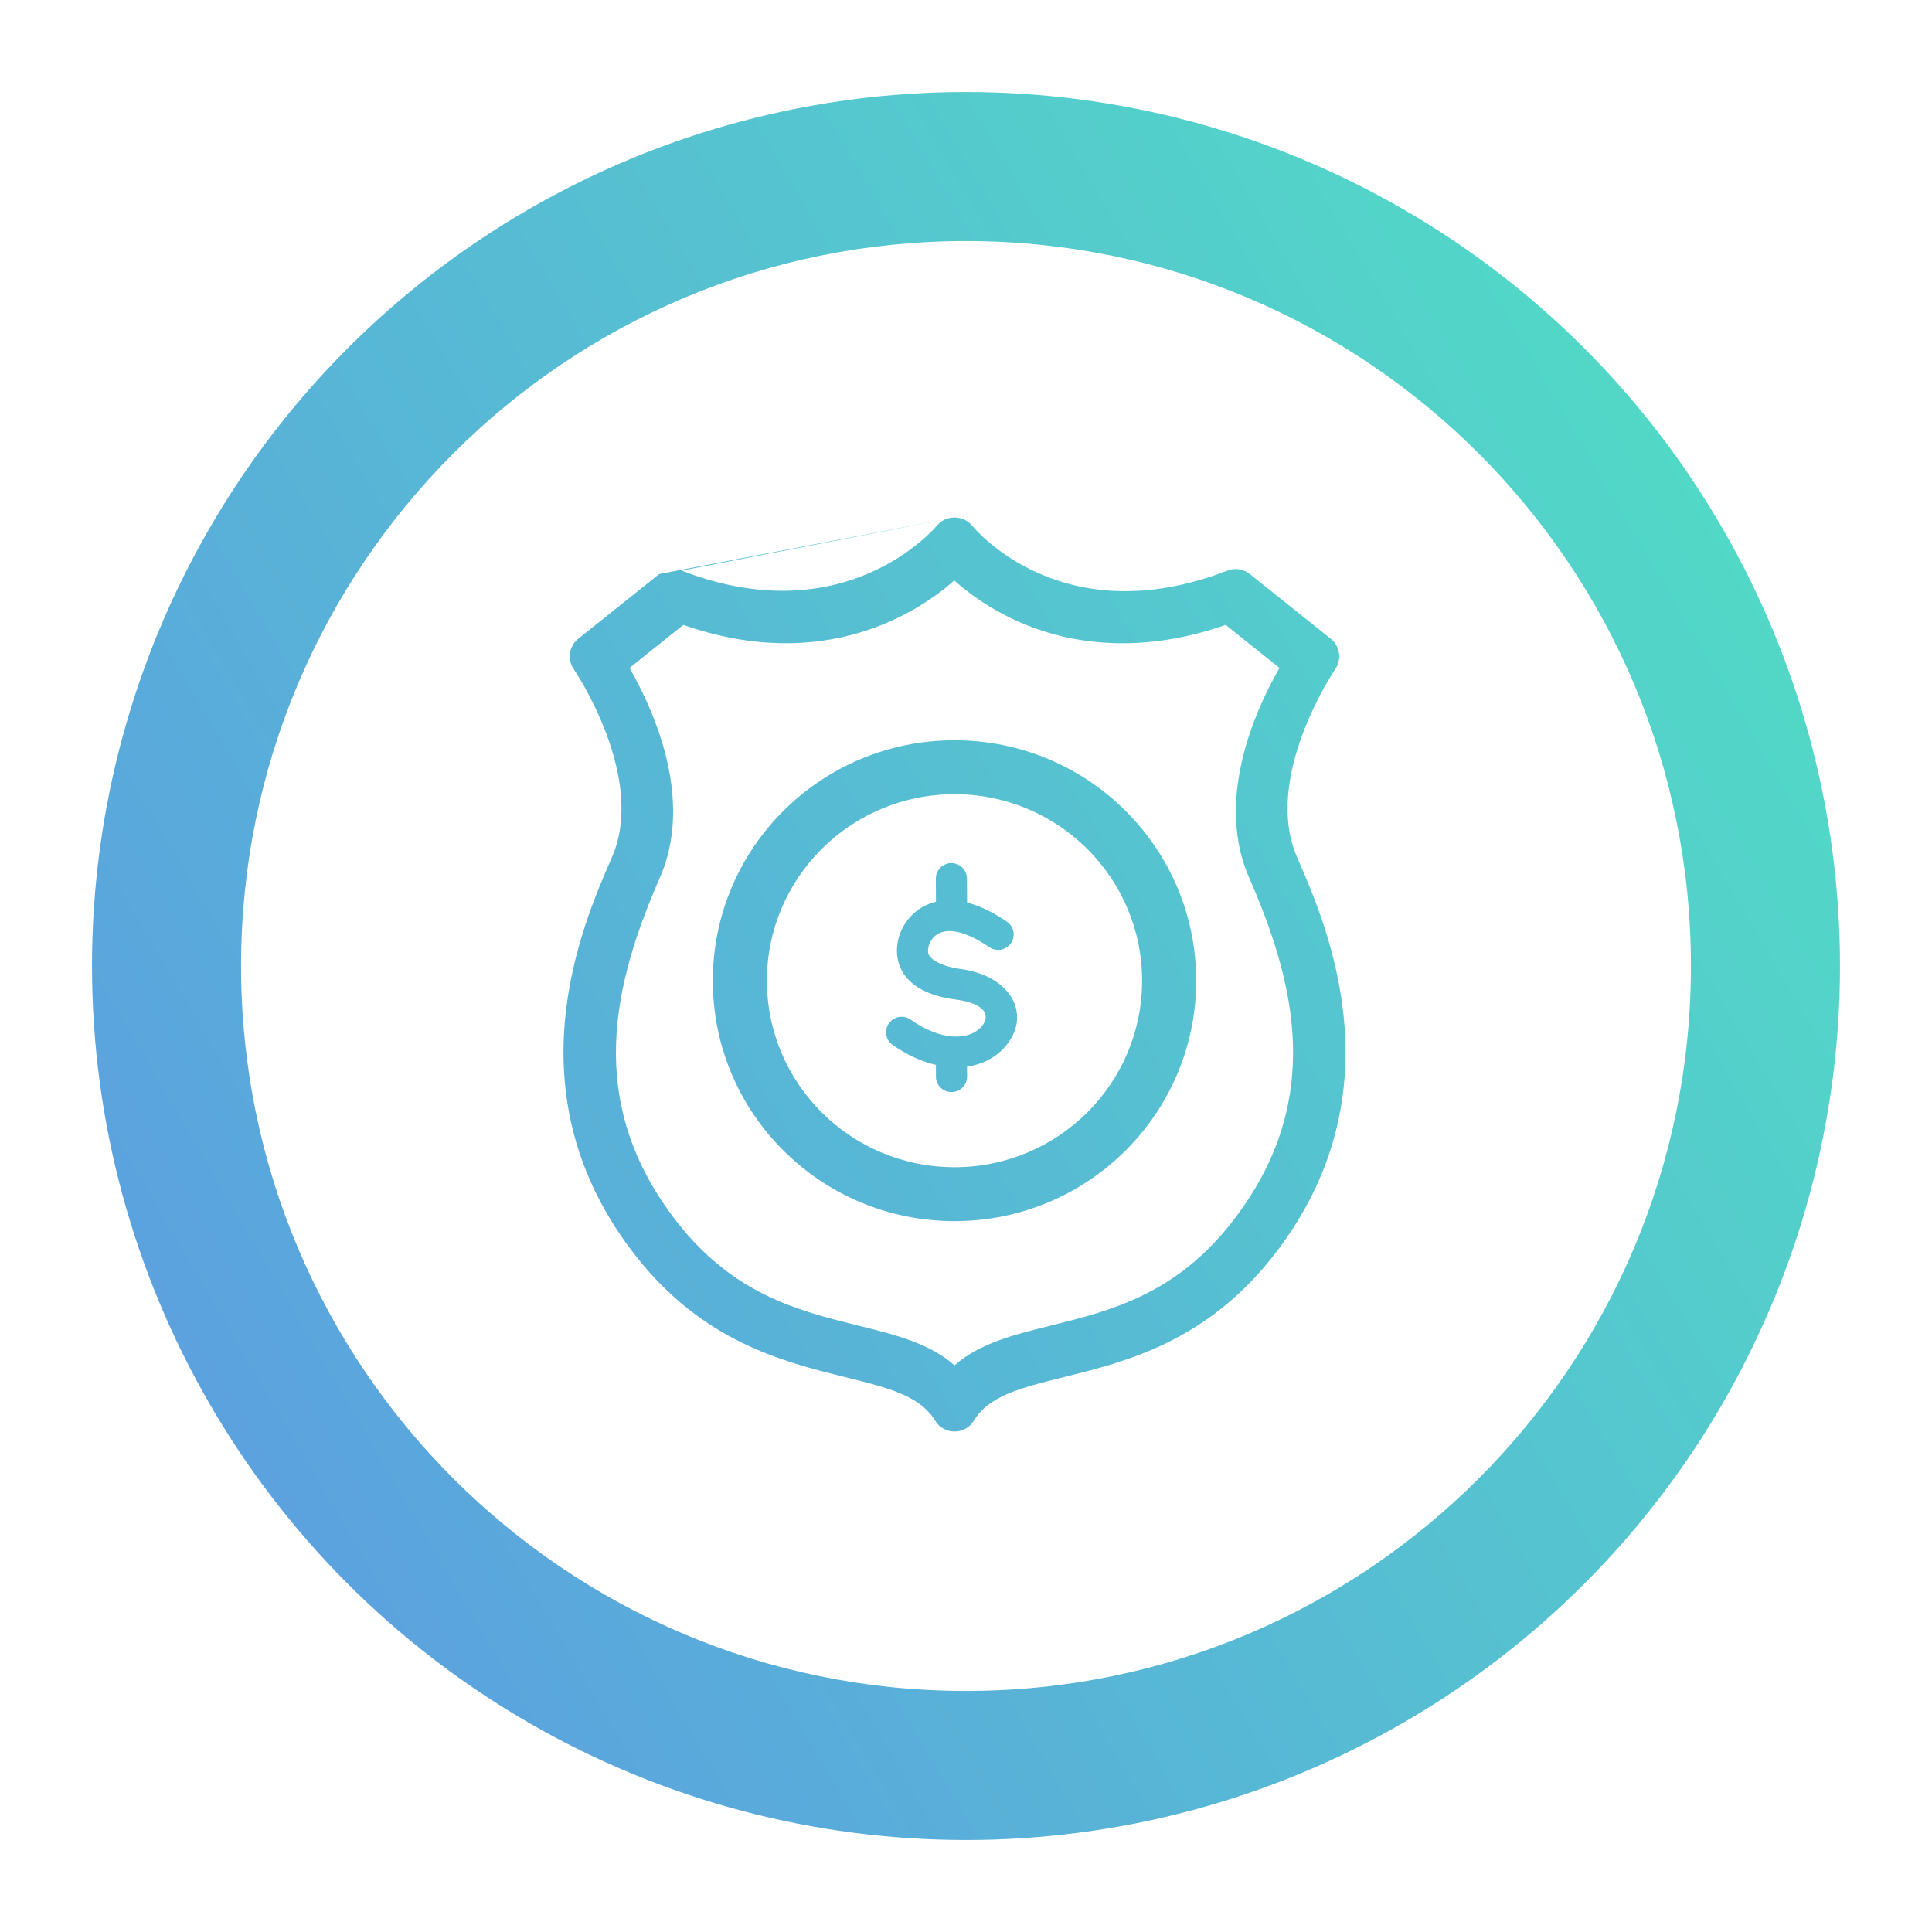 <svg width="84" height="84" viewBox="0 0 84 84" fill="none" xmlns="http://www.w3.org/2000/svg">
<g filter="url(#filter0_d)">
<circle cx="42" cy="42" r="38" fill="url(#paint0_linear)"/>
</g>
<g filter="url(#filter1_d)">
<path fill-rule="evenodd" clip-rule="evenodd" d="M42 73.519C59.408 73.519 73.519 59.407 73.519 42C73.519 24.592 59.408 10.48 42 10.48C24.592 10.48 10.481 24.592 10.481 42C10.481 59.407 24.592 73.519 42 73.519ZM42.269 22.857C42.066 22.607 41.769 22.5 41.5 22.5C41.375 22.5 41.244 22.523 41.119 22.573L28.66 24.959L25.142 27.771C24.739 28.093 24.654 28.672 24.947 29.096L24.95 29.101C24.96 29.117 25.16 29.411 25.433 29.901C25.714 30.405 26.068 31.11 26.371 31.924C26.984 33.574 27.348 35.569 26.608 37.266L26.599 37.286C25.293 40.281 22.126 47.54 27.617 54.574C30.553 58.337 34.033 59.201 36.724 59.869L36.741 59.873C37.719 60.116 38.539 60.321 39.211 60.612C39.871 60.899 40.345 61.252 40.655 61.764C40.834 62.059 41.155 62.239 41.5 62.239C41.846 62.239 42.167 62.059 42.346 61.764C42.656 61.252 43.13 60.899 43.79 60.612C44.462 60.321 45.282 60.115 46.259 59.873L46.276 59.869C48.967 59.201 52.447 58.337 55.384 54.574C60.874 47.54 57.707 40.281 56.401 37.286L56.392 37.266C55.654 35.574 56.017 33.578 56.631 31.927C56.934 31.112 57.287 30.406 57.568 29.901C57.846 29.401 58.049 29.103 58.054 29.097L58.054 29.097C58.348 28.671 58.261 28.093 57.858 27.771L54.339 24.958C54.065 24.74 53.694 24.681 53.364 24.81C49.75 26.206 47.014 25.74 45.17 24.93C43.319 24.115 42.334 22.937 42.269 22.857ZM53.364 24.81L53.365 24.809L53.545 25.276L53.362 24.81L53.364 24.81ZM41.113 22.575L41.119 22.573L41.5 22.5L41.113 22.575ZM41.113 22.575C40.971 22.633 40.837 22.725 40.73 22.858L40.729 22.859C40.7 22.894 36.811 27.582 29.636 24.81L41.113 22.575ZM27.37 29.041L29.709 27.17C35.832 29.301 39.9 26.637 41.493 25.239C42.063 25.747 42.955 26.421 44.162 26.975C46.109 27.868 49.236 28.58 53.291 27.17L55.631 29.041C55.202 29.783 54.58 31.002 54.167 32.433C53.674 34.141 53.461 36.212 54.303 38.142C56.287 42.69 57.662 47.883 53.564 53.133C51.106 56.282 48.295 56.986 45.692 57.633L45.612 57.653C44.101 58.027 42.593 58.4 41.5 59.363C40.408 58.4 38.9 58.027 37.39 57.653L37.308 57.633C34.705 56.986 31.894 56.282 29.437 53.133C25.338 47.883 26.713 42.69 28.697 38.142C29.539 36.212 29.327 34.141 28.834 32.433C28.42 31.002 27.798 29.783 27.37 29.041ZM30.992 42.639C30.992 36.862 35.699 32.185 41.5 32.185C47.301 32.185 52.008 36.862 52.008 42.639C52.008 48.415 47.301 53.093 41.5 53.093C35.699 53.093 30.992 48.415 30.992 42.639ZM41.5 34.53C36.993 34.53 33.344 38.163 33.344 42.639C33.344 47.114 36.993 50.748 41.5 50.748C46.007 50.748 49.656 47.114 49.656 42.639C49.656 38.163 46.007 34.53 41.5 34.53ZM42.037 38.127C42.001 37.788 41.711 37.525 41.361 37.527C40.988 37.529 40.687 37.831 40.689 38.203L40.694 39.206C40.489 39.255 40.294 39.331 40.111 39.434C39.296 39.894 38.872 40.853 39.029 41.683C39.237 42.797 40.35 43.318 41.592 43.463C42.795 43.626 43.074 44.129 42.707 44.592C42.447 44.922 41.998 45.098 41.439 45.064C41.42 45.062 41.4 45.06 41.38 45.06C40.855 45.015 40.239 44.787 39.591 44.331C39.286 44.117 38.864 44.19 38.648 44.493C38.433 44.797 38.506 45.217 38.81 45.43C39.438 45.871 40.079 46.158 40.692 46.3L40.694 46.812L40.697 46.881C40.734 47.22 41.024 47.483 41.373 47.481C41.747 47.479 42.048 47.177 42.047 46.805L42.045 46.374C42.747 46.277 43.351 45.953 43.77 45.425C44.845 44.066 43.933 42.422 41.763 42.129C41.057 42.046 40.416 41.746 40.358 41.436C40.306 41.159 40.476 40.775 40.78 40.603C41.226 40.351 41.969 40.469 43.015 41.182C43.323 41.392 43.744 41.314 43.955 41.008C44.166 40.701 44.087 40.282 43.779 40.072C43.169 39.656 42.588 39.38 42.047 39.243L42.041 38.196L42.037 38.127ZM41.38 45.06L41.407 45.062L41.361 45.06C41.367 45.06 41.373 45.06 41.38 45.06Z" fill="white"/>
</g>
<defs>
<filter id="filter0_d" x="0" y="0" width="84" height="84" filterUnits="userSpaceOnUse" color-interpolation-filters="sRGB">
<feFlood flood-opacity="0" result="BackgroundImageFix"/>
<feColorMatrix in="SourceAlpha" type="matrix" values="0 0 0 0 0 0 0 0 0 0 0 0 0 0 0 0 0 0 127 0" result="hardAlpha"/>
<feOffset/>
<feGaussianBlur stdDeviation="2"/>
<feColorMatrix type="matrix" values="0 0 0 0 0 0 0 0 0 0 0 0 0 0 0 0 0 0 0.15 0"/>
<feBlend mode="normal" in2="BackgroundImageFix" result="effect1_dropShadow"/>
<feBlend mode="normal" in="SourceGraphic" in2="effect1_dropShadow" result="shape"/>
</filter>
<filter id="filter1_d" x="6.481" y="6.48" width="71.039" height="71.039" filterUnits="userSpaceOnUse" color-interpolation-filters="sRGB">
<feFlood flood-opacity="0" result="BackgroundImageFix"/>
<feColorMatrix in="SourceAlpha" type="matrix" values="0 0 0 0 0 0 0 0 0 0 0 0 0 0 0 0 0 0 127 0" result="hardAlpha"/>
<feOffset/>
<feGaussianBlur stdDeviation="2"/>
<feColorMatrix type="matrix" values="0 0 0 0 0 0 0 0 0 0 0 0 0 0 0 0 0 0 0.15 0"/>
<feBlend mode="normal" in2="BackgroundImageFix" result="effect1_dropShadow"/>
<feBlend mode="normal" in="SourceGraphic" in2="effect1_dropShadow" result="shape"/>
</filter>
<linearGradient id="paint0_linear" x1="-3.622" y1="72.052" x2="89.582" y2="17.284" gradientUnits="userSpaceOnUse">
<stop stop-color="#5D96E4"/>
<stop offset="1" stop-color="#50E3C2"/>
</linearGradient>
</defs>
</svg>
